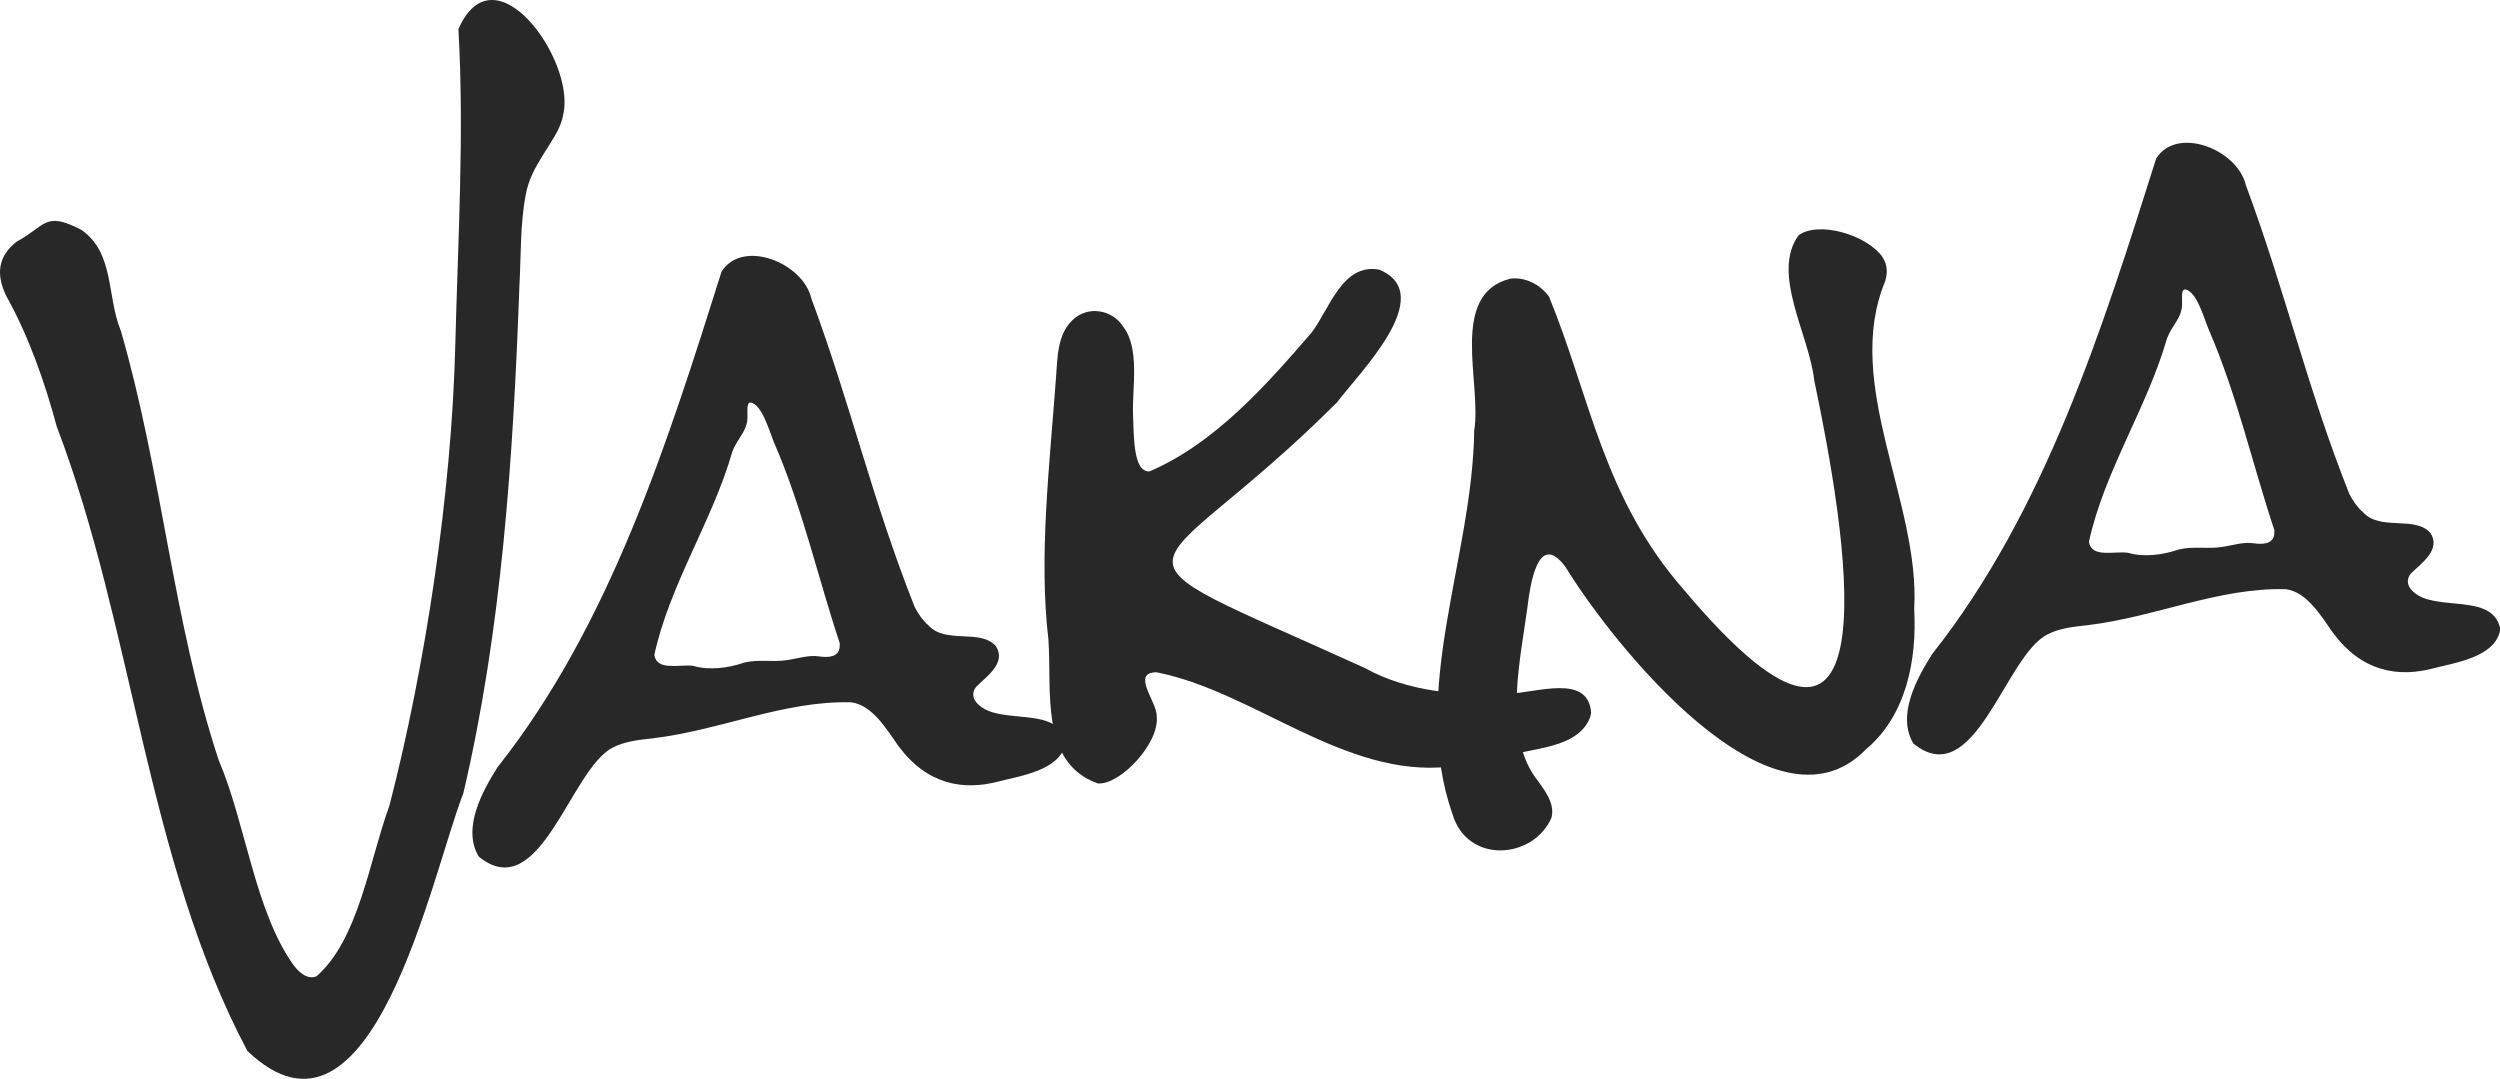 <?xml version="1.0" encoding="UTF-8"?>
<svg id="Layer_1" data-name="Layer 1" xmlns="http://www.w3.org/2000/svg" viewBox="0 0 565.896 244.202">
  <defs>
    <style>
      .cls-1 {
        fill: #282828;
        stroke-width: 0px;
      }
    </style>
  </defs>
  <path class="cls-1" d="M127.304,26.834c-1.353,5.197-7.173,10.341-8.319,17.374-1.246,6.522-1.043,13.834-1.422,20.761-1.381,38.295-3.962,77.511-12.693,114.624-7.091,17.983-20.616,85.311-48.868,58.295-22.878-43.129-25.755-95.728-43.17-141.373-2.749-10.278-6.502-20.771-11.487-29.649-2.18-4.645-1.938-8.801,2.468-12.197,6.625-3.57,6.239-6.951,14.601-2.644,7.552,5.265,5.689,14.972,8.96,22.912,9.329,32.277,11.775,65.706,22.113,97.091,6.16,14.369,8.155,34.161,16.996,46.489,1.697,2.174,3.384,3.158,5.152,2.479,9.55-8.323,11.928-26.084,16.519-38.655,8.049-31.143,14.09-70.545,14.908-104.374.607-23.975,2.045-47.889.701-71.37,8.123-18.635,26.386,6.877,23.782,19.074l-.24,1.163Z"/>
  <path class="cls-1" d="M241.141,168.507c-1.374,5.892-10.18,7.108-14.873,8.333-8.297,2.234-16.433.723-22.875-7.939-2.696-3.804-5.885-9.282-10.704-9.928-15.31-.405-29.504,6.334-45.123,8.179-2.947.305-6.311.697-8.913,2.104-9.567,4.856-16.38,35.947-30.281,24.65-3.8-6.373.737-14.669,4.25-20.239,25.526-32.294,38.474-73.442,50.72-112.213,4.76-7.46,18.416-1.99,20.297,6.067,8.921,24.013,13.851,45.811,23.406,69.869.857,1.673,1.871,3.095,3.096,4.149,3.935,4.346,11.732.707,15.281,4.714,2.46,3.826-2.116,6.861-4.444,9.185-1.067,1.298-.837,2.892.498,4.044,4.895,4.74,17.694.202,19.686,8.15l-.019.875ZM190.087,145.61c-4.925-14.817-8.443-30.626-14.889-45.478-1.119-2.679-2.657-8.515-5.304-9.034-1.293.078-.297,3.194-.911,4.902-.451,2.004-2.278,3.732-3.211,6.24-4.437,15.533-14.257,30.195-17.663,46.037.637,3.727,5.801,1.995,8.849,2.458,3.586,1.034,7.812.516,11.504-.752,3.128-.785,6.424-.083,9.548-.542,2.626-.37,5-1.224,7.361-.862,2.326.323,4.366.1,4.681-1.975l.035-.995Z"/>
  <path class="cls-1" d="M359.979,162.251c-2.403,6.483-10.903,6.886-16.961,8.396-4.932,1.096-9.843,2.667-14.903,2.893-23.69,2.652-44.268-17.022-66.301-21.358-5.893-.032.103,6.748.019,9.892.724,6.219-8.401,15.725-13.354,15.257-13.17-4.714-10.342-20.961-11.163-32.604-2.214-18.473.277-39.584,1.689-58.82.402-4.92.217-10.013,3.771-13.463,3.591-3.442,9.137-2.237,11.484,1.519,3.765,4.902,2.045,13.643,2.201,19.593.207,5.32.047,13.372,3.746,13.152,14.761-6.34,26.373-19.467,36.712-31.456,4.07-5.377,6.936-15.775,15.33-14.206,13.441,5.686-4.874,23.638-9.569,29.998-43.359,43.359-57.832,31.056,6.258,60.163,9.546,5.319,21.476,6.447,32.699,5.785,6.122-.148,17.936-4.586,18.531,4.366l-.19.892Z"/>
  <path class="cls-1" d="M426.542,58.967c.698,1.463.68,3.016.181,4.69-9.649,23.288,7.988,50.094,6.572,74.208.638,11.359-1.743,24.102-10.918,31.746-21.143,21.769-57.477-24.079-68.04-41.307-6.274-8.457-8.009,4.465-8.569,8.998-1.531,11.558-5.456,28.251,1.58,38.416,1.921,2.695,4.822,6.005,3.808,9.471-4.143,9.286-18.95,10.492-22.375-.899-9.787-27.998,4.54-57.783,4.922-86.913,1.756-10.496-5.871-30.876,8.237-34.313,3.233-.363,6.578,1.213,8.676,4.047,9.378,22.812,12.206,45.531,30.692,66.572,49.311,58.502,36.113-15.38,29.349-47.642-1.112-10.257-9.808-24.087-3.541-32.778,4.546-3.317,15.37-.116,18.936,4.827l.49.876Z"/>
  <path class="cls-1" d="M565.877,142.902c-1.374,5.892-10.179,7.107-14.873,8.333-8.297,2.234-16.433.723-22.876-7.939-2.696-3.804-5.885-9.281-10.704-9.927-15.31-.405-29.505,6.334-45.124,8.179-2.948.305-6.311.697-8.914,2.104-9.567,4.857-16.381,35.947-30.282,24.65-3.8-6.373.738-14.669,4.25-20.239,25.527-32.294,38.474-73.442,50.721-112.213,4.76-7.46,18.416-1.99,20.297,6.067,8.922,24.013,13.851,45.811,23.407,69.869.857,1.673,1.871,3.095,3.096,4.149,3.934,4.346,11.732.708,15.281,4.714,2.461,3.826-2.116,6.861-4.446,9.184-1.068,1.298-.839,2.892.497,4.044,4.895,4.74,17.696.202,19.688,8.15l-.019.875ZM514.821,120.005c-4.926-14.817-8.444-30.626-14.889-45.478-1.119-2.679-2.657-8.515-5.304-9.033-1.293.079-.297,3.196-.911,4.903-.451,2.003-2.278,3.732-3.211,6.239-4.437,15.533-14.256,30.195-17.663,46.037.635,3.727,5.801,1.995,8.849,2.458,3.584,1.034,7.815.516,11.505-.752,3.128-.785,6.424-.083,9.548-.542,2.626-.37,5-1.224,7.361-.862,2.326.323,4.366.1,4.681-1.975l.035-.995Z"/>
</svg>